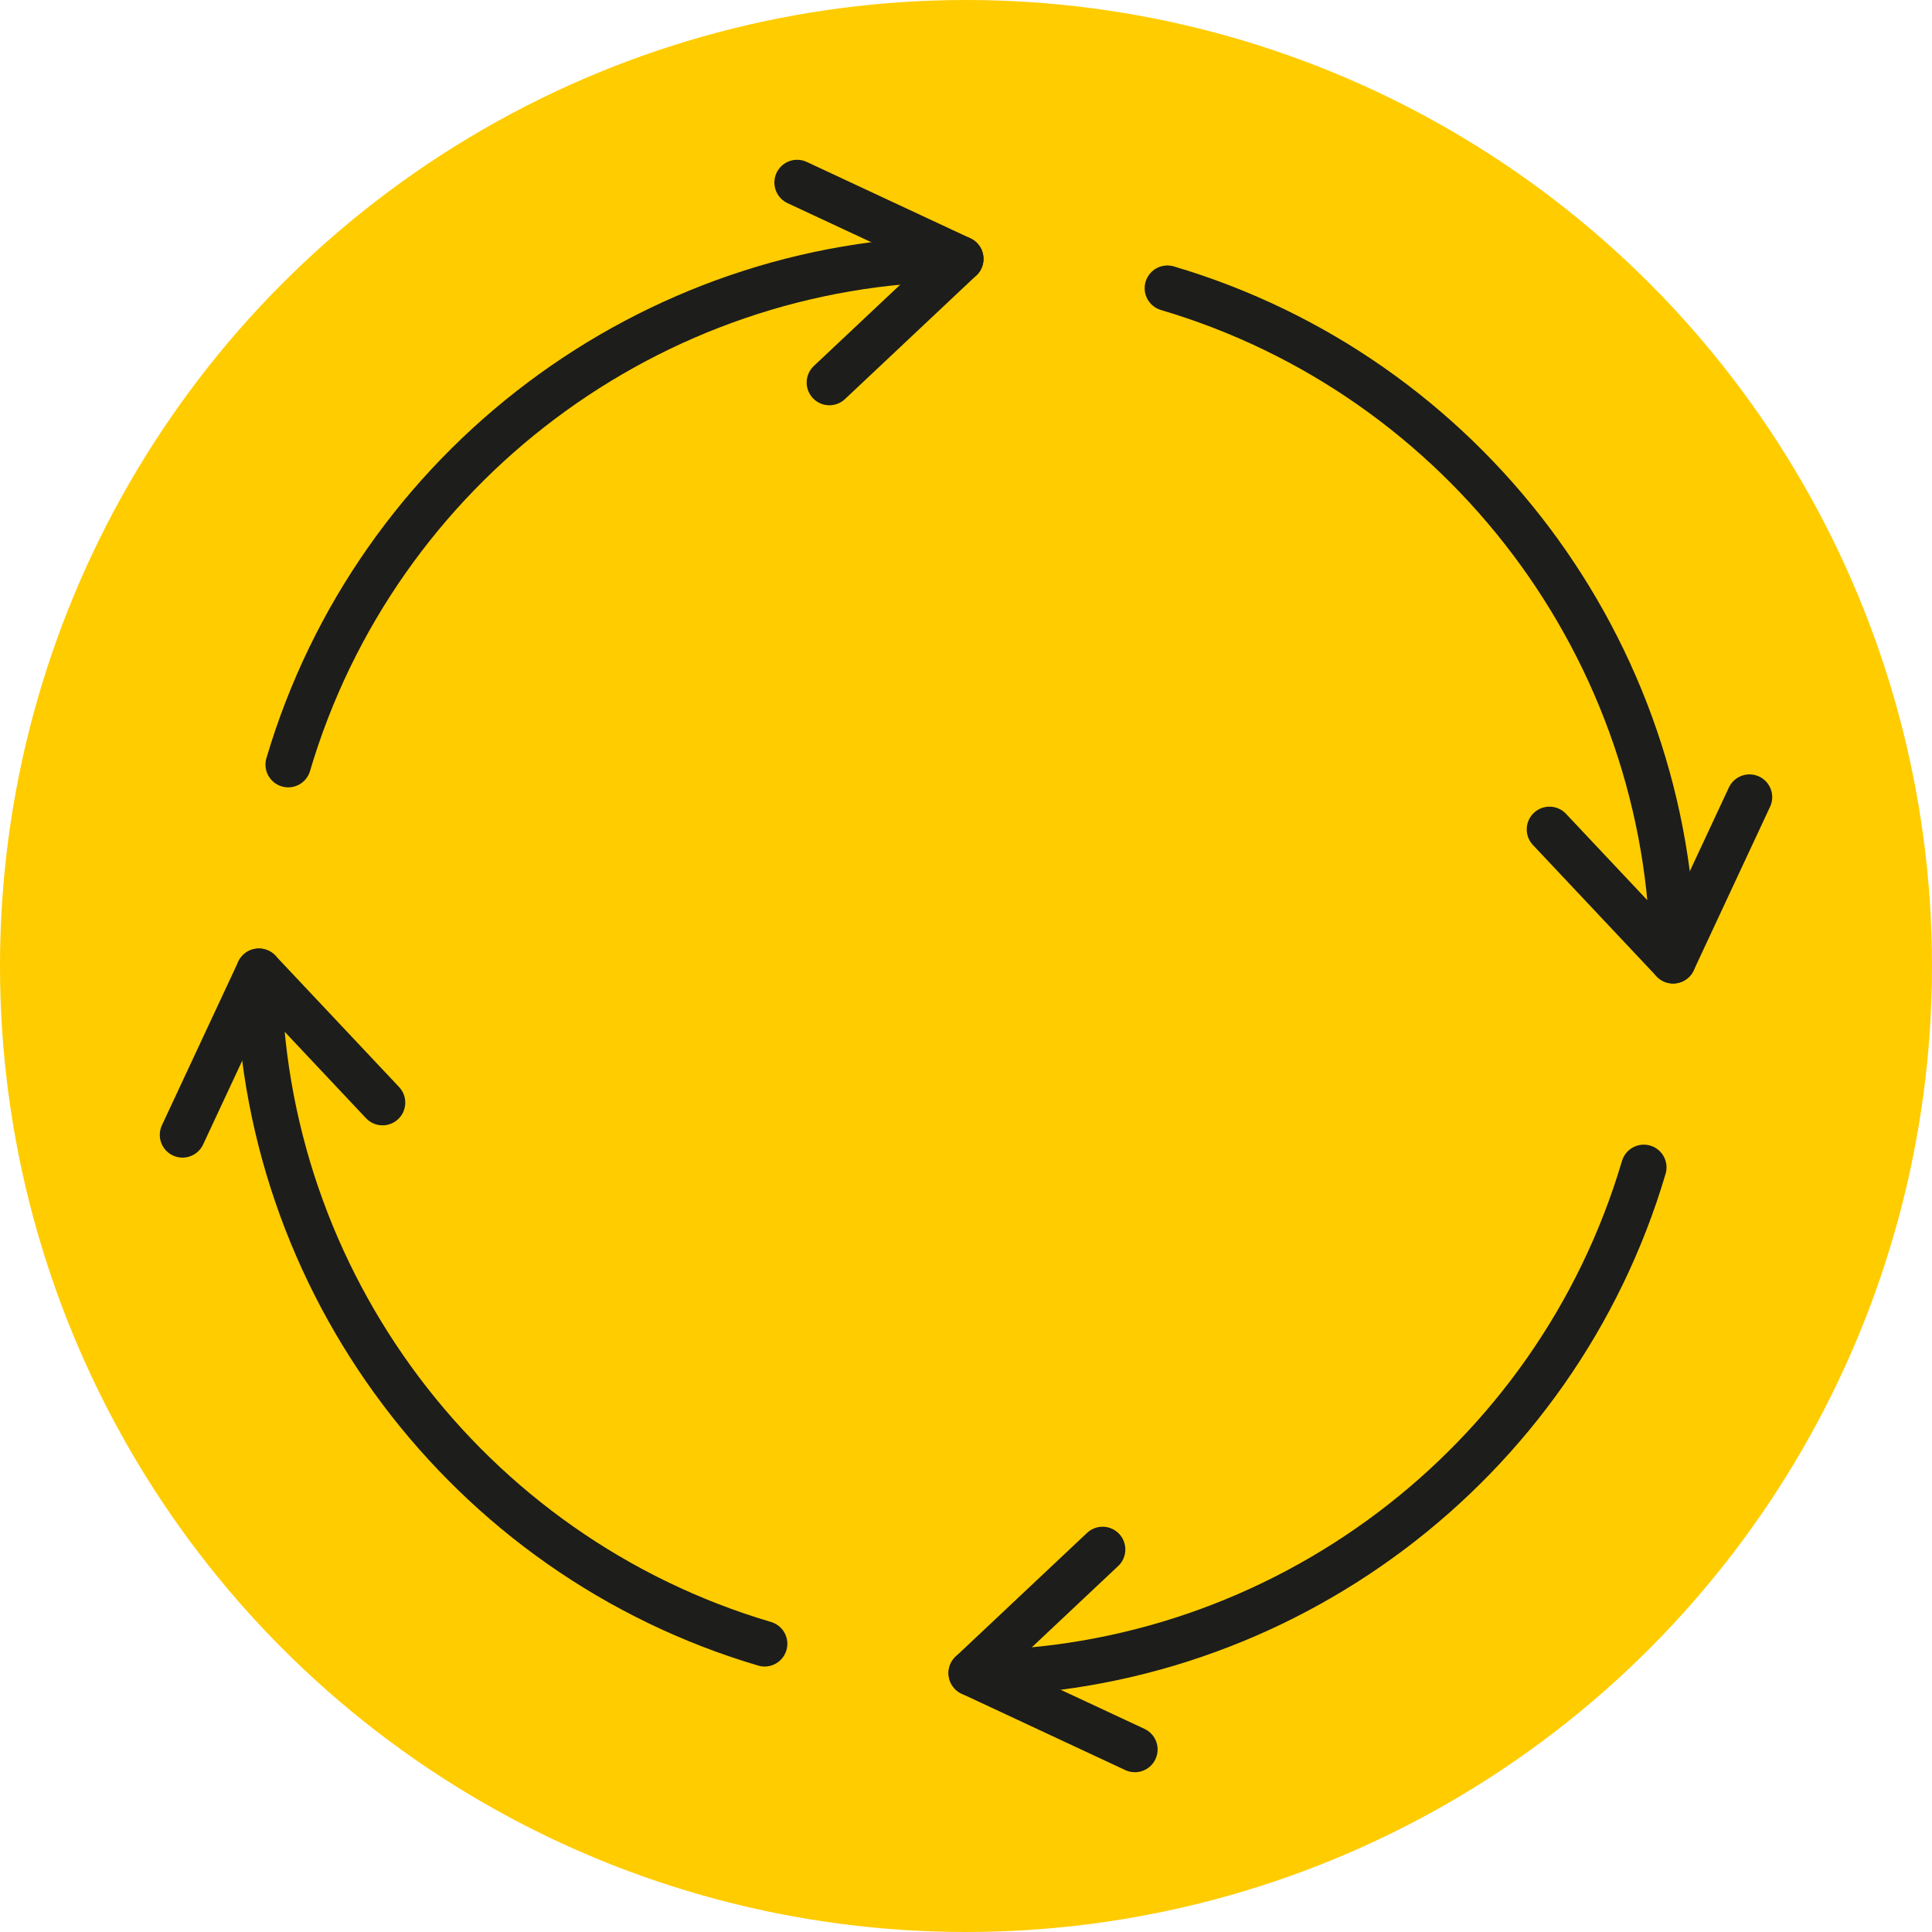 <?xml version="1.0" encoding="UTF-8"?> <!-- Generator: Adobe Illustrator 25.2.1, SVG Export Plug-In . SVG Version: 6.00 Build 0) --> <svg xmlns="http://www.w3.org/2000/svg" xmlns:xlink="http://www.w3.org/1999/xlink" id="Слой_1" x="0px" y="0px" viewBox="0 0 85 85" style="enable-background:new 0 0 85 85;" xml:space="preserve"> <style type="text/css"> .st0{fill:#FFCC00;} .st1{fill:none;stroke:#1D1D1B;stroke-width:2;stroke-linecap:round;stroke-linejoin:round;stroke-miterlimit:10;} </style> <g> <circle class="st0" cx="42.5" cy="42.5" r="42.5"></circle> <path class="st1" d="M42.73,73.61c13.65-0.08,25.72-9.16,29.59-22.25"></path> <path class="st1" d="M11.39,42.73c0.08,13.65,9.16,25.72,22.25,29.59"></path> <path class="st1" d="M42.27,11.39c-13.65,0.08-25.72,9.16-29.59,22.25"></path> <path class="st1" d="M73.61,42.27c-0.08-13.65-9.16-25.72-22.25-29.59"></path> <polyline class="st1" points="36.49,16.83 42.27,11.39 35.07,8.03 "></polyline> <polyline class="st1" points="68.17,36.49 73.61,42.27 76.97,35.07 "></polyline> <polyline class="st1" points="48.51,68.17 42.73,73.61 49.93,76.97 "></polyline> <polyline class="st1" points="16.83,48.51 11.39,42.73 8.03,49.93 "></polyline> </g> </svg> 